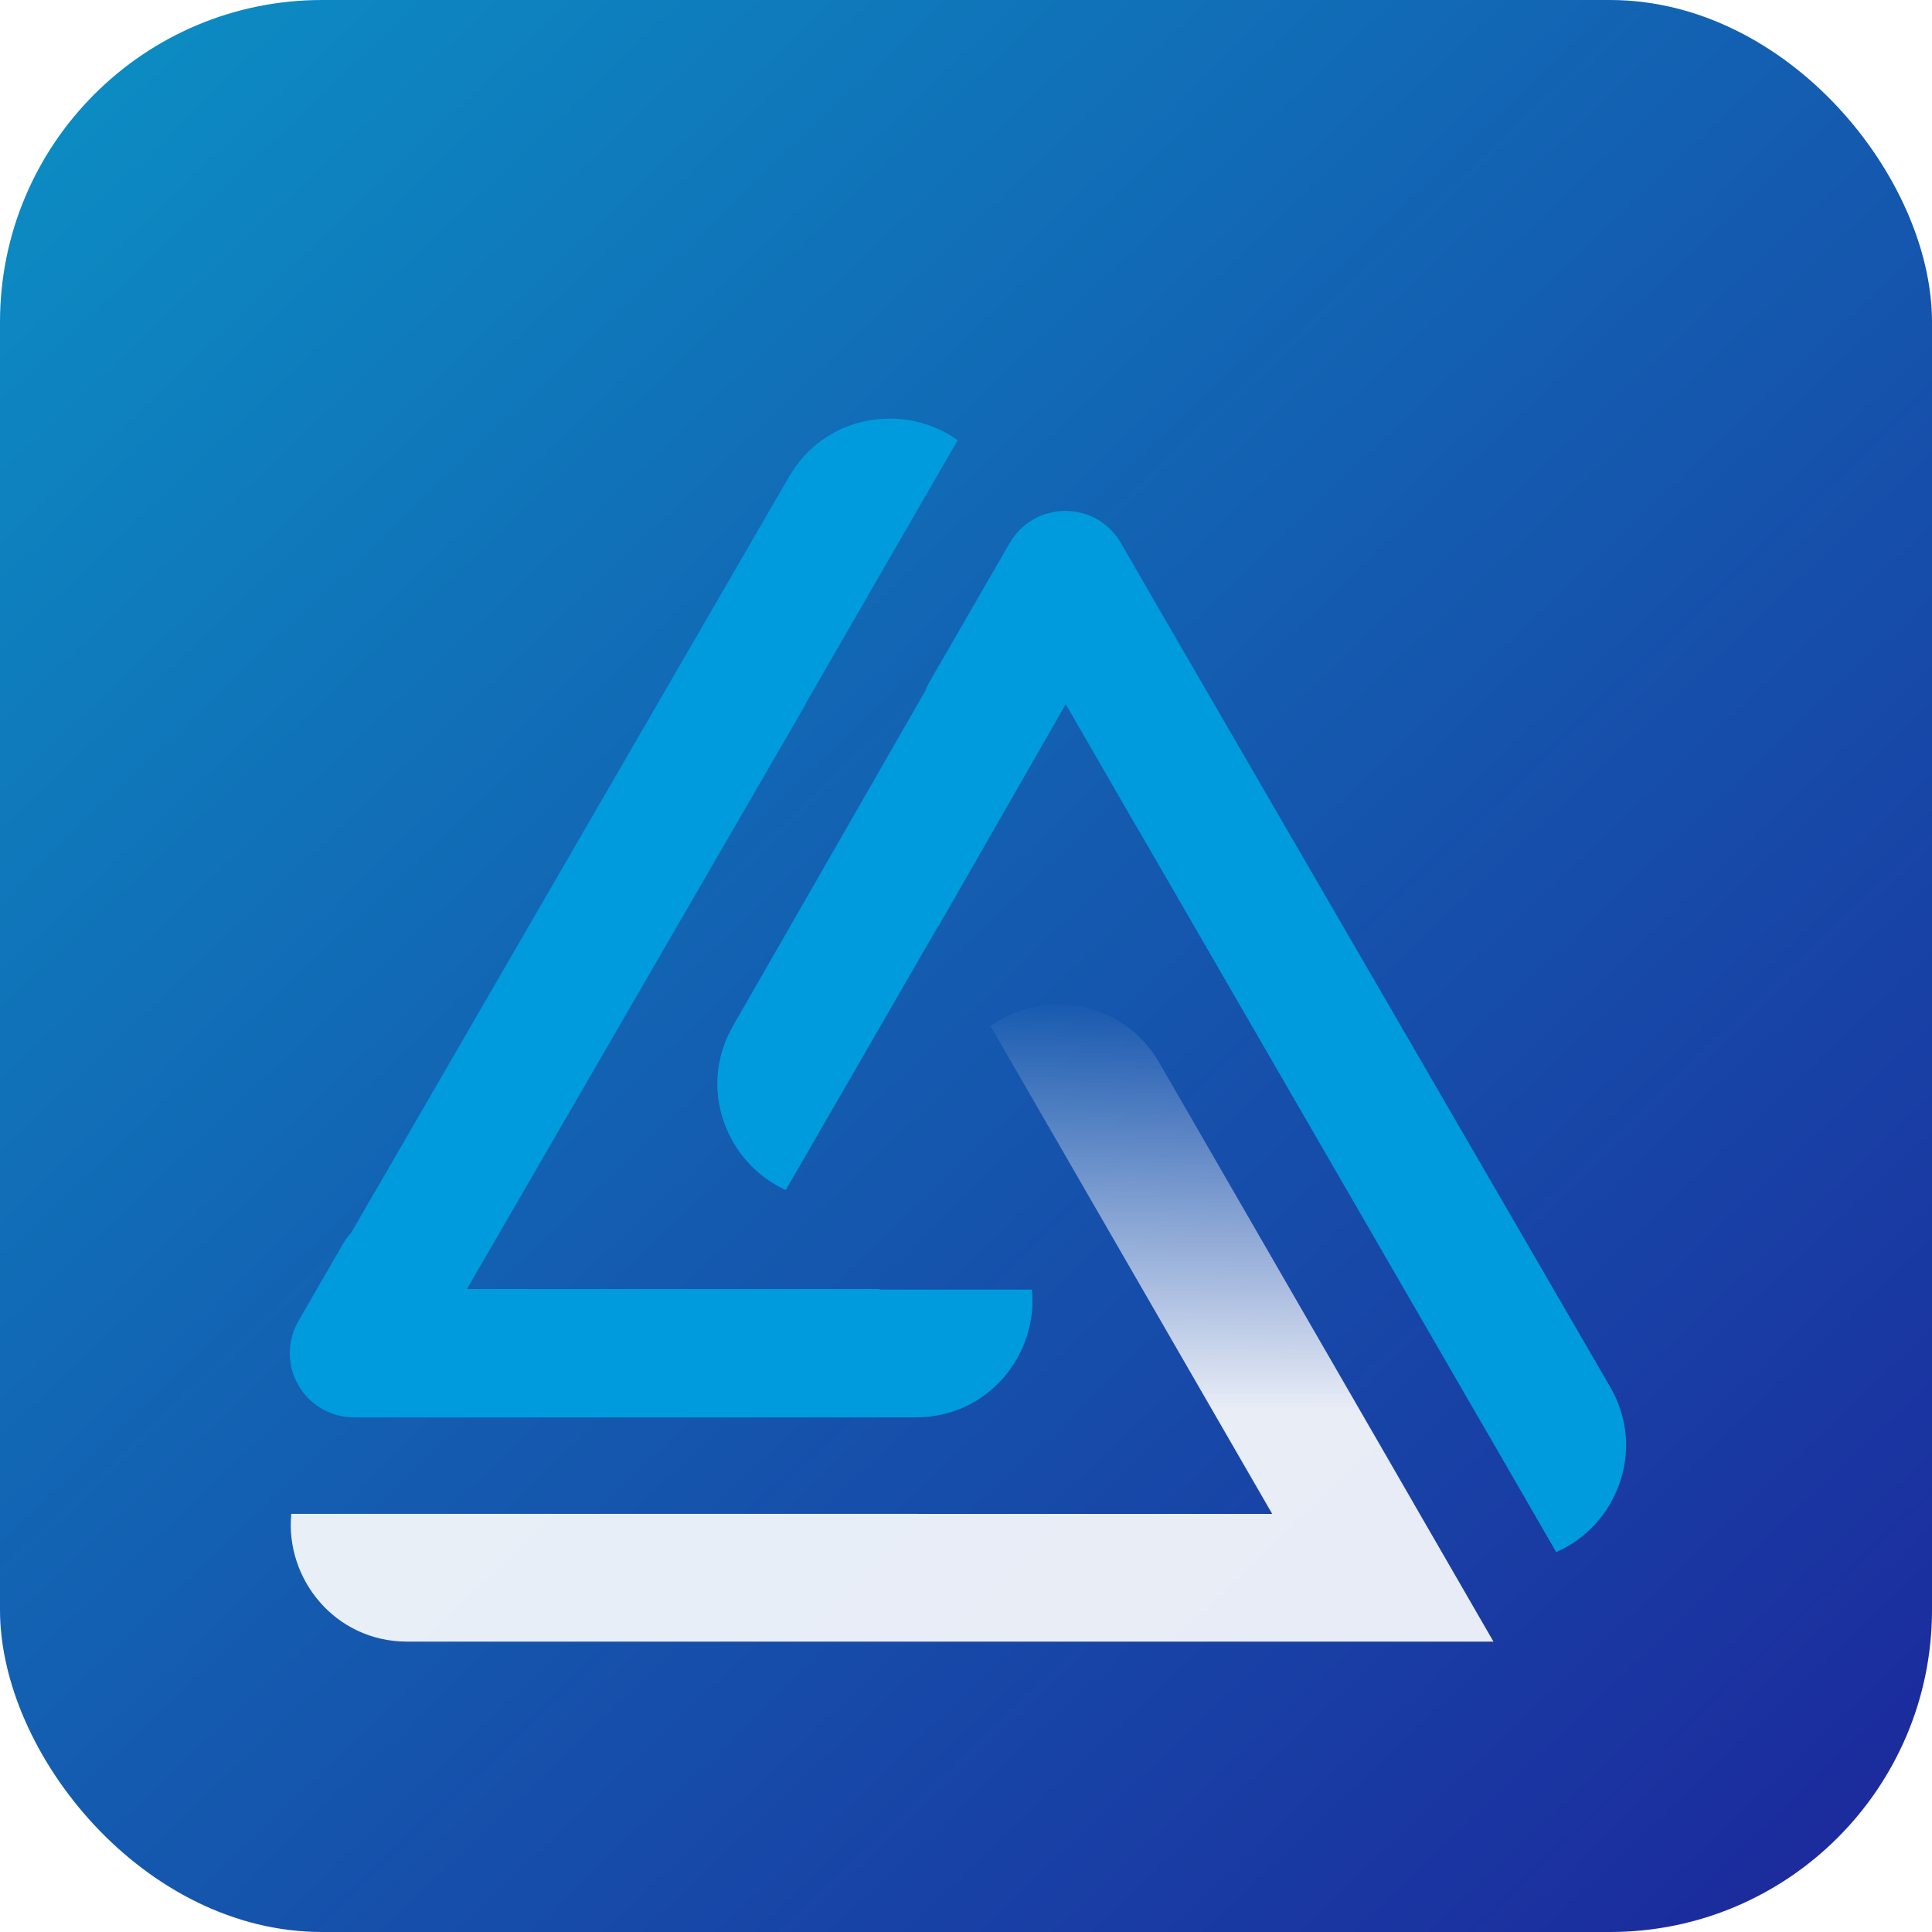 <svg width="120" height="120" viewBox="0 0 120 120" fill="none" xmlns="http://www.w3.org/2000/svg">
<rect width="120" height="120" rx="20" fill="url(#paint0_linear_3389_1602)"/>
<g clip-path="url(#clip0_3389_1602)">
<g filter="url(#filter0_d_3389_1602)">
<path opacity="0.9" fill-rule="evenodd" clip-rule="evenodd" d="M87.843 89.442L71.993 61.988C69.736 58.092 64.796 57.381 61.522 59.725L70.995 76.133L71.05 76.229L79.019 90.032H56.989V90.028H18.093C17.699 94.036 20.786 97.959 25.288 97.965H49.576V97.966H92.764L87.842 89.443L87.843 89.442Z" fill="url(#paint1_linear_3389_1602)"/>
<path d="M66.168 27.732C67.592 27.732 68.909 28.492 69.621 29.725L71.748 33.41L100.012 82.145C102.291 86.074 100.4 90.773 96.658 92.405L92.361 84.962L92.262 84.799L70.755 47.62C70.704 47.544 70.656 47.467 70.61 47.387L66.194 39.738L58.297 53.52L58.279 53.509L48.806 69.916C45.138 68.254 43.284 63.619 45.53 59.717L57.476 38.902C57.551 38.705 57.642 38.511 57.751 38.323L62.715 29.725C63.427 28.492 64.743 27.732 66.168 27.732Z" fill="#009BDD"/>
<path d="M49.012 25.605L21.807 72.578C21.613 72.789 21.439 73.025 21.29 73.283L18.534 78.056C17.822 79.29 17.822 80.81 18.534 82.043C19.246 83.277 20.563 84.037 21.987 84.037H54.633V84.035H56.9C61.402 84.029 64.489 80.106 64.095 76.098H54.633V76.063H29.004L50.029 39.76L50.011 39.749L59.483 23.342C56.209 20.997 51.269 21.709 49.012 25.605Z" fill="#009BDD"/>
</g>
</g>
<defs>
<filter id="filter0_d_3389_1602" x="12" y="20" width="95" height="87.966" filterUnits="userSpaceOnUse" color-interpolation-filters="sRGB">
<feFlood flood-opacity="0" result="BackgroundImageFix"/>
<feColorMatrix in="SourceAlpha" type="matrix" values="0 0 0 0 0 0 0 0 0 0 0 0 0 0 0 0 0 0 127 0" result="hardAlpha"/>
<feOffset dy="4"/>
<feGaussianBlur stdDeviation="3"/>
<feComposite in2="hardAlpha" operator="out"/>
<feColorMatrix type="matrix" values="0 0 0 0 0 0 0 0 0 0 0 0 0 0 0 0 0 0 0.15 0"/>
<feBlend mode="normal" in2="BackgroundImageFix" result="effect1_dropShadow_3389_1602"/>
<feBlend mode="normal" in="SourceGraphic" in2="effect1_dropShadow_3389_1602" result="shape"/>
</filter>
<linearGradient id="paint0_linear_3389_1602" x1="5.618" y1="2.933" x2="115.239" y2="117.975" gradientUnits="userSpaceOnUse">
<stop stop-color="#0C8CC3"/>
<stop offset="1" stop-color="#1C299C"/>
</linearGradient>
<linearGradient id="paint1_linear_3389_1602" x1="84" y1="83.5" x2="84" y2="58" gradientUnits="userSpaceOnUse">
<stop stop-color="white"/>
<stop offset="1" stop-color="white" stop-opacity="0"/>
</linearGradient>
<clipPath id="clip0_3389_1602">
<rect width="92" height="92" fill="white" transform="translate(14 14)"/>
</clipPath>
</defs>
</svg>
